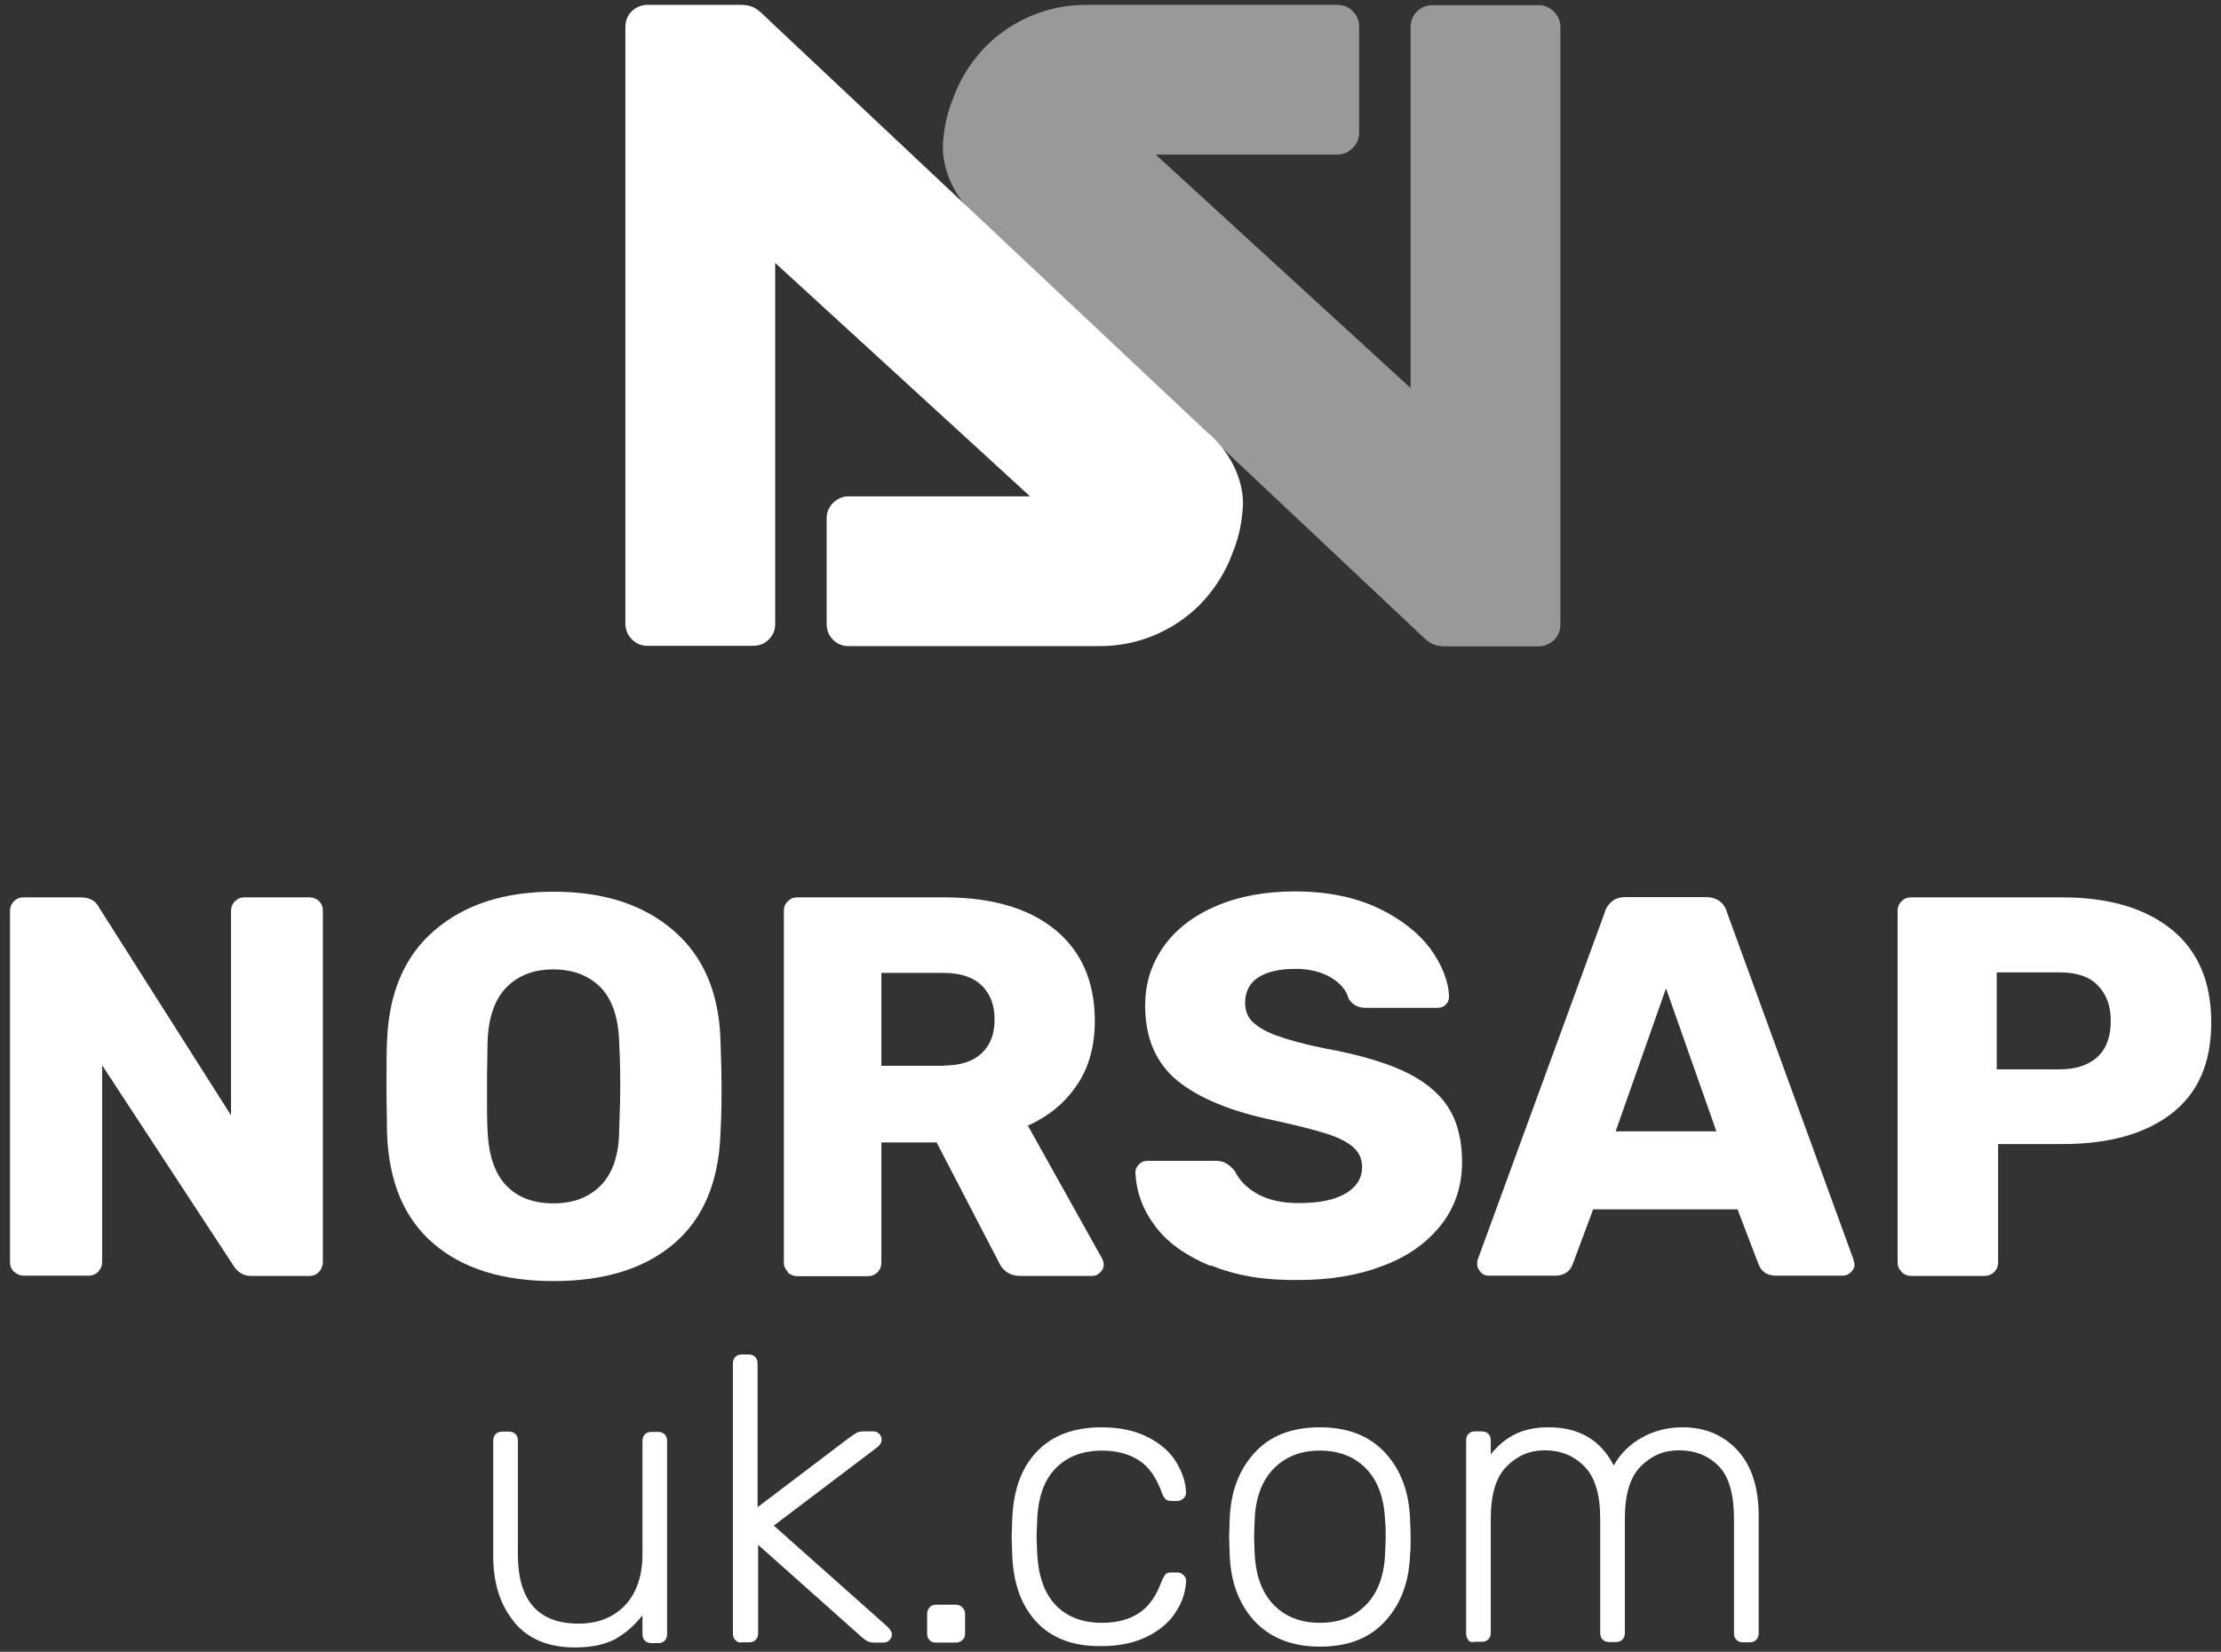 <?xml version="1.0" encoding="UTF-8"?><svg id="uuid-501cb6a1-44b1-4322-83f8-cfe5f11392a4" xmlns="http://www.w3.org/2000/svg" width="82" height="61" viewBox="0 0 82 61"><rect x="0" y="0" width="82" height="61" fill="#333333" stroke="none"/><defs><style>.uuid-8329cedd-bf05-4288-b2e8-1e0db63a6150,.uuid-448df0b0-21a3-4839-a446-20fe7e6f18b4{fill:#fff;}.uuid-448df0b0-21a3-4839-a446-20fe7e6f18b4{opacity:.5;}</style></defs><path class="uuid-8329cedd-bf05-4288-b2e8-1e0db63a6150" d="m44.65,16.04L28.45.8c-.41-.38-.56-.62-1.11-.62h-3.44c-.21,0-.41.08-.57.23-.16.15-.24.35-.24.59v22.04c0,.21.08.41.24.57.16.16.35.24.57.24h3.9c.24,0,.43-.08.59-.24s.23-.35.23-.57v-13.33l9.41,8.62h-6.7c-.21,0-.41.08-.57.24-.16.16-.24.35-.24.57v3.9c0,.24.08.43.24.59s.35.23.57.23h9.29c.71,0,1.38-.14,2.02-.41.63-.27,1.18-.64,1.65-1.11.46-.47.84-1.02,1.11-1.65.03-.08.06-.15.09-.23.22-.54.34-1.01.39-1.65.07-.61-.13-1.77-1.22-2.78Z"/><path class="uuid-448df0b0-21a3-4839-a446-20fe7e6f18b4" d="m36.06,8.01l16.19,15.24c.41.38.56.62,1.11.62h3.44c.21,0,.41-.08.57-.23s.24-.35.24-.59V1c0-.21-.08-.41-.24-.57s-.35-.24-.57-.24h-3.9c-.24,0-.43.08-.59.24s-.23.35-.23.57v13.33l-9.41-8.62h6.7c.21,0,.41-.08.57-.24s.24-.35.24-.57V1c0-.24-.08-.43-.24-.59s-.35-.23-.57-.23h-9.29c-.71,0-1.38.14-2.02.41-.63.27-1.18.64-1.65,1.11-.46.47-.84,1.02-1.11,1.65-.03.08-.06.15-.09.23-.22.54-.34,1.01-.39,1.65-.06.61.13,1.77,1.22,2.78Z"/><path class="uuid-8329cedd-bf05-4288-b2e8-1e0db63a6150" d="m.52,46.97c-.1-.1-.15-.21-.15-.35v-12.98c0-.14.05-.27.15-.36.1-.1.21-.14.35-.14h2.11c.33,0,.56.13.68.38l4.87,7.67v-7.55c0-.14.05-.27.15-.36.1-.1.21-.14.35-.14h2.39c.14,0,.27.05.36.14.1.1.14.21.14.36v12.96c0,.14-.05.27-.14.37-.1.1-.21.15-.36.15h-2.14c-.29,0-.51-.13-.66-.38l-4.85-7.4v7.27c0,.14-.05.25-.14.35-.1.1-.21.15-.36.15H.86c-.13,0-.24-.06-.35-.15Z"/><path class="uuid-8329cedd-bf05-4288-b2e8-1e0db63a6150" d="m16.01,45.93c-1.08-.92-1.65-2.27-1.72-4.05,0-.39-.02-.95-.02-1.72s0-1.35.02-1.74c.07-1.76.65-3.12,1.75-4.06,1.1-.95,2.57-1.43,4.4-1.43s3.31.47,4.42,1.43c1.11.95,1.69,2.31,1.74,4.06.03.77.04,1.35.04,1.74s0,.95-.04,1.72c-.07,1.78-.64,3.13-1.72,4.05s-2.56,1.38-4.44,1.38-3.36-.46-4.43-1.38Zm6.17-2.15c.43-.44.67-1.11.68-2.02.03-.77.04-1.32.04-1.64,0-.35,0-.89-.04-1.64-.03-.91-.26-1.58-.69-2.02-.44-.44-1.02-.66-1.74-.66s-1.29.22-1.73.66c-.43.44-.67,1.11-.7,2.02,0,.38-.02.92-.02,1.64s0,1.25.02,1.64c.04.91.27,1.58.69,2.02.42.44,1,.66,1.74.66s1.31-.22,1.75-.66Z"/><path class="uuid-8329cedd-bf05-4288-b2e8-1e0db63a6150" d="m29.09,46.97c-.1-.1-.15-.21-.15-.35v-12.98c0-.14.05-.27.15-.36.1-.1.21-.14.35-.14h5.43c1.75,0,3.11.4,4.08,1.19.97.79,1.47,1.91,1.47,3.37,0,.94-.22,1.73-.66,2.37-.44.66-1.04,1.15-1.81,1.5l2.74,4.91c.04.08.06.15.06.22,0,.11-.04.2-.13.29s-.18.13-.29.13h-2.65c-.39,0-.66-.18-.82-.54l-2.28-4.39h-2.04v4.44c0,.14-.05.27-.15.36-.1.1-.22.14-.37.14h-2.58c-.14,0-.25-.05-.36-.14Zm5.75-7.62c.61,0,1.08-.15,1.4-.45.32-.3.48-.71.48-1.24s-.15-.95-.47-1.26c-.31-.31-.78-.47-1.41-.47h-2.3v3.43h2.3Z"/><path class="uuid-8329cedd-bf05-4288-b2e8-1e0db63a6150" d="m44.69,46.75c-.91-.38-1.59-.86-2.04-1.47-.46-.61-.7-1.26-.73-1.99,0-.11.04-.2.13-.29.09-.09.19-.13.31-.13h2.52c.16,0,.29.03.39.09.1.06.2.15.31.27.17.35.45.64.84.86.39.22.9.34,1.53.34.76,0,1.34-.12,1.74-.36s.6-.57.6-.97c0-.29-.11-.53-.31-.72-.2-.18-.53-.36-.96-.5-.44-.14-1.09-.31-1.96-.5-1.6-.33-2.79-.82-3.59-1.47-.79-.65-1.19-1.57-1.19-2.77,0-.81.22-1.53.68-2.18.45-.64,1.1-1.14,1.94-1.5.84-.36,1.81-.54,2.93-.54s2.16.2,3.02.6c.85.4,1.5.91,1.95,1.5.44.61.68,1.21.7,1.78,0,.12-.04.22-.12.3s-.18.12-.3.12h-2.63c-.16,0-.29-.03-.39-.08s-.19-.14-.27-.26c-.08-.31-.3-.57-.65-.78-.36-.21-.79-.32-1.31-.32-.6,0-1.06.11-1.38.32s-.48.53-.48.94c0,.28.09.51.27.69.18.18.47.36.88.51.41.15.98.31,1.75.47,1.23.22,2.23.51,2.96.85s1.28.78,1.63,1.32c.35.54.52,1.22.52,2.03,0,.89-.26,1.67-.77,2.32s-1.22,1.17-2.14,1.51c-.92.36-1.96.53-3.13.53-1.23.02-2.32-.16-3.23-.54Z"/><path class="uuid-8329cedd-bf05-4288-b2e8-1e0db63a6150" d="m54.67,46.98c-.09-.09-.13-.18-.13-.29,0-.08,0-.14.02-.18l4.69-12.82c.04-.16.13-.29.26-.4s.31-.16.52-.16h2.95c.21,0,.39.06.52.16.14.11.22.24.26.4l4.67,12.82.04.18c0,.11-.04.2-.13.29-.09.09-.19.13-.31.13h-2.46c-.32,0-.53-.14-.64-.41l-.78-2.04h-5.33l-.76,2.04c-.11.28-.33.41-.66.41h-2.45c-.11,0-.2-.04-.29-.13Zm8.7-5.2l-1.86-5.28-1.86,5.28h3.72Z"/><path class="uuid-8329cedd-bf05-4288-b2e8-1e0db63a6150" d="m70.21,46.97c-.1-.1-.15-.21-.15-.35v-12.98c0-.14.05-.27.15-.36.1-.1.21-.14.35-.14h5.59c1.71,0,3.05.4,4.02,1.18.97.78,1.47,1.93,1.47,3.43s-.48,2.61-1.46,3.37c-.97.75-2.31,1.13-4.03,1.13h-2.38v4.37c0,.14-.05.27-.15.36-.1.1-.22.14-.37.14h-2.69c-.14,0-.25-.05-.35-.14Zm5.84-7.48c.59,0,1.04-.15,1.38-.45.33-.3.5-.74.5-1.33,0-.55-.15-.98-.47-1.31-.31-.33-.78-.49-1.41-.49h-2.33v3.58h2.33Z"/><path class="uuid-8329cedd-bf05-4288-b2e8-1e0db63a6150" d="m18.97,59.88c-.51-.62-.76-1.43-.76-2.43v-4.25c0-.1.03-.18.09-.24s.14-.09.24-.09h.25c.1,0,.18.03.24.09.06.06.09.14.09.24v4.19c0,1.71.74,2.57,2.24,2.57.72,0,1.29-.23,1.72-.68.42-.45.64-1.08.64-1.88v-4.19c0-.1.03-.18.09-.24s.14-.09.24-.09h.25c.1,0,.18.03.24.09.06.06.09.14.09.24v7.14c0,.1-.03.18-.09.24s-.14.09-.24.09h-.25c-.1,0-.18-.03-.24-.09-.06-.06-.09-.14-.09-.24v-.7c-.3.39-.65.68-1.02.89-.39.2-.88.3-1.48.3-.98,0-1.73-.32-2.24-.94Z"/><path class="uuid-8329cedd-bf05-4288-b2e8-1e0db63a6150" d="m27.15,60.57c-.06-.06-.09-.14-.09-.24v-9.98c0-.1.03-.18.09-.24s.14-.09.24-.09h.25c.1,0,.18.03.24.09.06.06.09.14.09.24v5.31l3.35-2.54c.16-.12.27-.19.33-.22s.16-.04.3-.04h.29c.09,0,.16.03.22.09.06.06.09.13.09.22,0,.11-.07.21-.19.3l-3.79,2.87,4.17,3.71c.13.12.19.22.19.3,0,.09-.03.16-.09.22s-.13.09-.22.09h-.24c-.15,0-.26,0-.33-.04-.07-.03-.17-.1-.3-.22l-3.76-3.35v3.27c0,.1-.03.18-.09.24s-.14.09-.24.09h-.25c-.11.02-.19,0-.25-.08Z"/><path class="uuid-8329cedd-bf05-4288-b2e8-1e0db63a6150" d="m34.32,60.57c-.06-.06-.09-.14-.09-.24v-.72c0-.1.03-.18.09-.25.06-.07.14-.1.24-.1h.72c.1,0,.18.03.25.1s.1.14.1.25v.72c0,.1-.03.18-.1.24s-.14.09-.25.09h-.72c-.1,0-.18-.02-.24-.09Z"/><path class="uuid-8329cedd-bf05-4288-b2e8-1e0db63a6150" d="m38.27,59.9c-.57-.61-.87-1.45-.9-2.54l-.02-.6.02-.6c.03-1.09.33-1.94.9-2.54.57-.61,1.37-.91,2.41-.91.66,0,1.22.12,1.69.36.46.23.81.53,1.04.9.23.37.36.74.38,1.13,0,.09-.02.16-.09.23s-.15.1-.24.1h-.21c-.1,0-.17-.02-.22-.07s-.1-.13-.14-.25c-.2-.55-.48-.95-.84-1.18s-.81-.36-1.36-.36c-.72,0-1.29.22-1.72.66s-.66,1.1-.68,2l-.02.52.02.52c.03.9.26,1.56.68,2s.99.66,1.72.66c.55,0,1-.12,1.36-.36.36-.23.64-.63.84-1.18.05-.12.1-.2.14-.25s.12-.07.22-.07h.21c.09,0,.17.03.24.1s.1.14.09.23c-.02.39-.14.77-.38,1.13-.23.37-.58.67-1.04.9-.46.23-1.02.36-1.69.36-1.03.02-1.84-.28-2.41-.89Z"/><path class="uuid-8329cedd-bf05-4288-b2e8-1e0db63a6150" d="m46.31,59.86c-.58-.64-.88-1.46-.91-2.47l-.02-.63.02-.63c.03-1.01.33-1.83.91-2.47s1.38-.95,2.42-.95,1.84.32,2.42.95c.58.64.88,1.46.91,2.47,0,.1.02.31.02.63s0,.53-.02.63c-.03,1.01-.33,1.83-.91,2.47s-1.38.95-2.42.95c-1.04,0-1.84-.33-2.42-.95Zm4.14-.61c.43-.45.67-1.1.69-1.94,0-.1.02-.29.02-.56s0-.45-.02-.56c-.03-.84-.26-1.49-.69-1.94-.43-.45-1-.68-1.72-.68s-1.28.23-1.72.68c-.43.45-.67,1.1-.69,1.94l-.02.56.02.56c.03.84.26,1.49.69,1.94.43.45,1,.68,1.72.68s1.28-.22,1.72-.68Z"/><path class="uuid-8329cedd-bf05-4288-b2e8-1e0db63a6150" d="m54.22,60.57c-.06-.06-.09-.14-.09-.24v-7.14c0-.1.03-.18.09-.24.06-.06.14-.09.24-.09h.25c.1,0,.18.03.24.09.06.06.09.14.09.24v.52c.26-.33.56-.58.91-.75.35-.17.75-.25,1.23-.25,1.12,0,1.92.47,2.4,1.41.24-.43.58-.77,1.02-1.02s.95-.39,1.52-.39c.83,0,1.5.28,2.03.85.52.57.78,1.37.78,2.4v4.36c0,.1-.03.18-.09.24-.06.06-.14.09-.24.09h-.25c-.1,0-.18-.03-.24-.09-.06-.06-.09-.14-.09-.24v-4.22c0-.91-.18-1.56-.56-1.95-.38-.39-.87-.59-1.48-.59-.54,0-1,.19-1.4.59s-.59,1.04-.59,1.94v4.22c0,.1-.03.18-.09.24-.06.06-.14.09-.24.09h-.25c-.1,0-.18-.03-.24-.09-.06-.06-.09-.14-.09-.24v-4.22c0-.9-.19-1.54-.59-1.94-.39-.4-.88-.59-1.46-.59-.54,0-1,.19-1.4.59s-.59,1.04-.59,1.93v4.22c0,.1-.03.18-.09.24-.06.06-.14.09-.24.09h-.25c-.14.03-.21,0-.27-.07Z"/></svg>